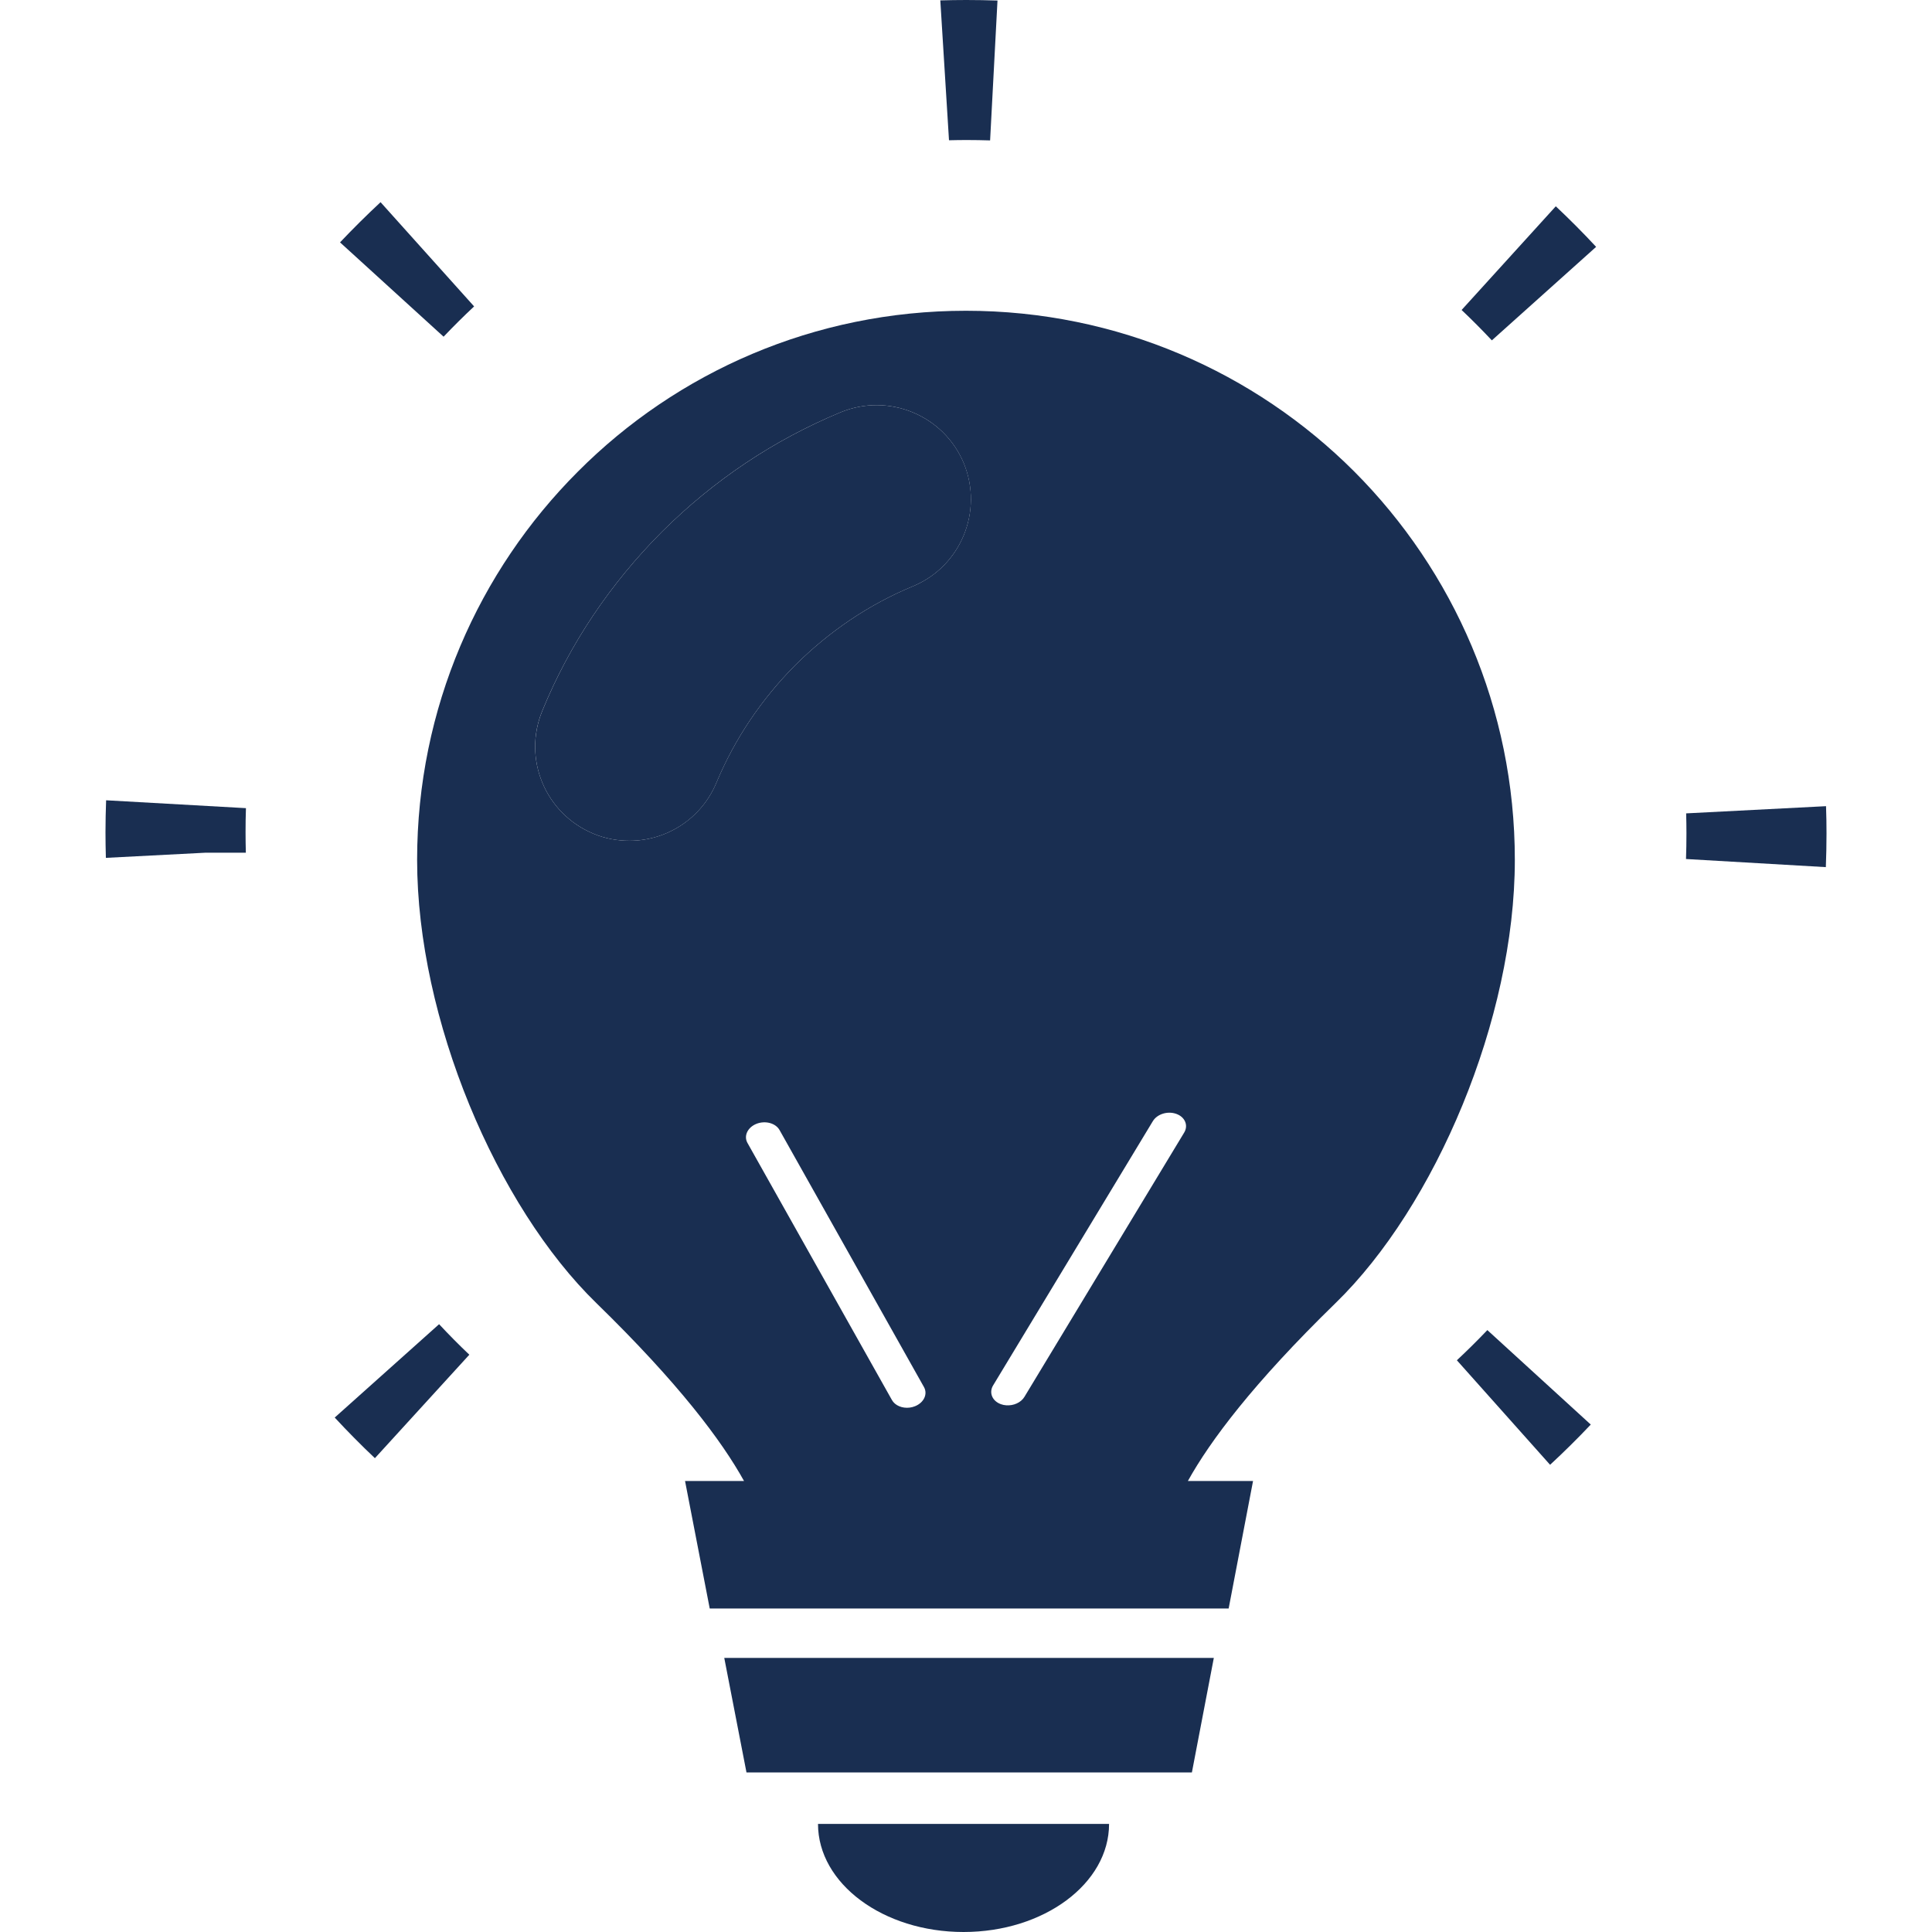 <svg width="40" height="40" viewBox="0 0 40 40" fill="none" xmlns="http://www.w3.org/2000/svg">
<path d="M17.404 8.536C16.017 9.112 14.778 9.943 13.704 11.01C12.637 12.084 11.799 13.323 11.231 14.71C10.815 15.707 11.288 16.845 12.285 17.26C12.528 17.363 12.784 17.407 13.033 17.407C13.8 17.407 14.522 16.954 14.835 16.2C15.212 15.298 15.762 14.48 16.465 13.771C17.174 13.068 17.986 12.518 18.894 12.141C19.891 11.732 20.364 10.588 19.955 9.591C19.539 8.594 18.395 8.127 17.404 8.536Z" fill="#192E51"/>
<path d="M15.455 36.696H24.677L25.131 34.325H14.995L15.455 36.696Z" fill="#192E51"/>
<path d="M19.949 40C21.613 40 22.962 38.998 22.962 37.762H16.936C16.936 38.998 18.285 40 19.949 40Z" fill="#192E51"/>
<path d="M6.93 29.349C7.197 29.637 7.475 29.919 7.762 30.19L9.717 28.048C9.502 27.844 9.293 27.633 9.091 27.416L6.93 29.349Z" fill="#192E51"/>
<path d="M2.197 16.569C2.189 16.789 2.184 17.009 2.184 17.23C2.184 17.407 2.187 17.584 2.192 17.761L4.261 17.654H5.09C5.086 17.512 5.084 17.371 5.084 17.23C5.084 17.063 5.086 16.897 5.092 16.732L2.197 16.569Z" fill="#192E51"/>
<path d="M9.816 6.344L7.879 4.186C7.589 4.456 7.309 4.734 7.04 5.018L9.184 6.971C9.389 6.755 9.6 6.546 9.816 6.344Z" fill="#192E51"/>
<path d="M20.012 2.899C20.175 2.899 20.337 2.902 20.499 2.907L20.652 0.011C20.438 0.004 20.222 0 20.008 0C19.826 0 19.644 0.003 19.468 0.008L19.648 2.904C19.769 2.901 19.891 2.899 20.012 2.899Z" fill="#192E51"/>
<path d="M37.806 16.691L34.91 16.84C34.914 16.979 34.916 17.118 34.916 17.256C34.916 17.433 34.913 17.61 34.907 17.785L37.802 17.953C37.811 17.721 37.816 17.489 37.816 17.256C37.816 17.07 37.813 16.883 37.806 16.691Z" fill="#192E51"/>
<path d="M30.261 6.418C30.477 6.622 30.686 6.833 30.887 7.047L33.046 5.111C32.778 4.822 32.498 4.541 32.211 4.271L30.261 6.418Z" fill="#192E51"/>
<path d="M30.163 28.163L32.093 30.327C32.381 30.06 32.663 29.782 32.935 29.494L30.794 27.538C30.59 27.752 30.378 27.962 30.163 28.163Z" fill="#192E51"/>
<path d="M28.039 9.763C25.981 7.705 23.137 6.434 19.999 6.434C16.861 6.434 14.017 7.705 11.966 9.763C9.908 11.821 8.636 14.665 8.636 17.803C8.636 21.101 10.285 24.974 12.349 26.981C14.055 28.643 14.944 29.832 15.404 30.662H14.183L14.694 33.302H25.438L25.943 30.662H24.594C25.055 29.832 25.943 28.643 27.649 26.981C29.714 24.974 31.363 21.101 31.363 17.803C31.363 14.665 30.091 11.821 28.039 9.763ZM18.945 29.114C18.909 29.129 18.871 29.138 18.834 29.143C18.682 29.162 18.531 29.102 18.466 28.985L15.476 23.664C15.394 23.519 15.477 23.342 15.66 23.268C15.844 23.195 16.058 23.252 16.14 23.397L19.13 28.718C19.211 28.863 19.129 29.04 18.945 29.114ZM18.893 12.141C17.986 12.518 17.174 13.068 16.465 13.771C15.762 14.48 15.212 15.298 14.835 16.199C14.522 16.953 13.8 17.407 13.033 17.407C12.784 17.407 12.528 17.363 12.285 17.26C11.288 16.845 10.815 15.707 11.23 14.71C11.799 13.323 12.637 12.083 13.704 11.01C14.778 9.942 16.017 9.111 17.404 8.536C18.395 8.127 19.539 8.594 19.954 9.591C20.363 10.588 19.891 11.732 18.893 12.141ZM24.517 23.449L21.21 28.92C21.138 29.04 20.983 29.107 20.832 29.095C20.795 29.093 20.758 29.085 20.722 29.072C20.543 29.007 20.471 28.833 20.561 28.684L23.868 23.213C23.958 23.064 24.176 22.997 24.355 23.062C24.535 23.127 24.607 23.3 24.517 23.449Z" fill="#192E51"/>
</svg>
